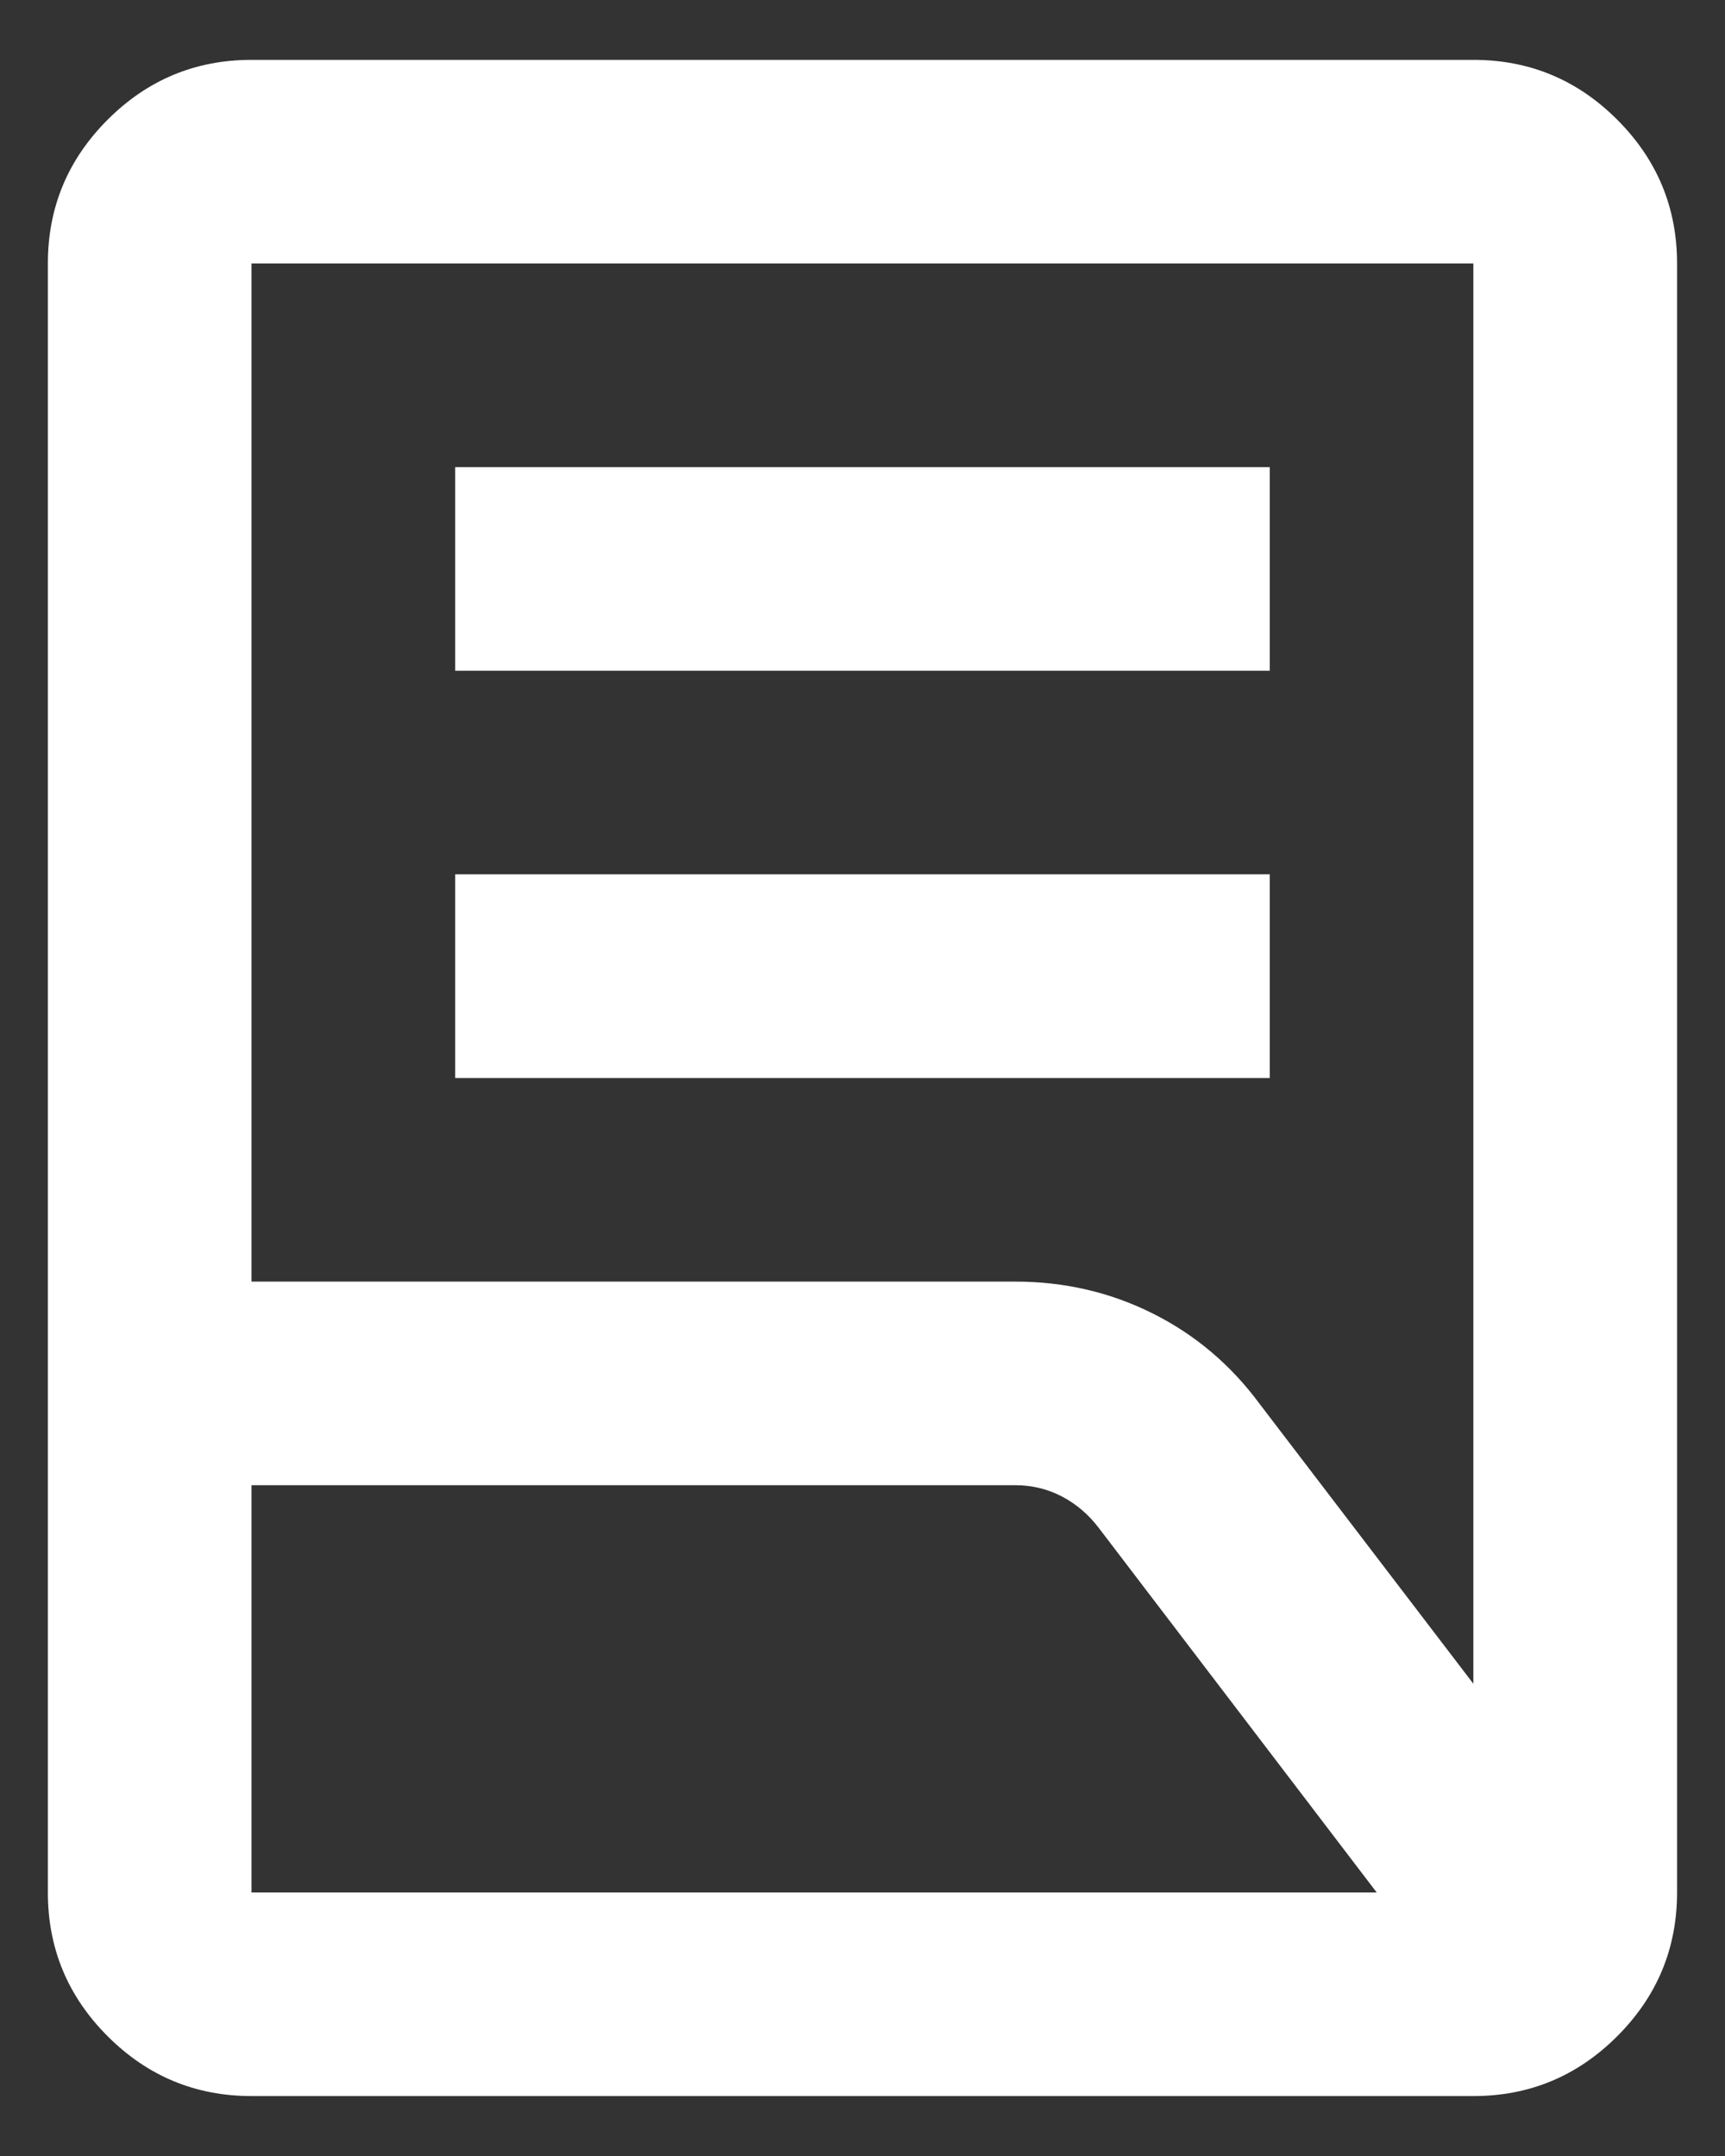 <svg xmlns="http://www.w3.org/2000/svg" width="24" height="30" viewBox="0 0 24 30" fill="none"><rect x="0" y="0" width="24" height="30" fill="#333333" stroke="none"/><path d="M6.333 15V12.166H17.666V15H6.333ZM6.333 9.333V6.5H17.666V9.333H6.333ZM3.499 17.833H14.124C14.809 17.833 15.447 17.981 16.037 18.276C16.627 18.571 17.123 18.99 17.524 19.533L20.499 23.429V3.666H3.499V17.833ZM3.499 26.333H19.154L15.293 21.268C15.151 21.079 14.98 20.932 14.78 20.826C14.579 20.72 14.361 20.666 14.124 20.666H3.499V26.333ZM20.499 29.166H3.499C2.72 29.166 2.053 28.889 1.498 28.334C0.943 27.779 0.666 27.112 0.666 26.333V3.666C0.666 2.887 0.943 2.22 1.498 1.665C2.053 1.11 2.72 0.833 3.499 0.833H20.499C21.279 0.833 21.945 1.11 22.5 1.665C23.055 2.22 23.333 2.887 23.333 3.666V26.333C23.333 27.112 23.055 27.779 22.5 28.334C21.945 28.889 21.279 29.166 20.499 29.166Z" fill="white"></path></svg>